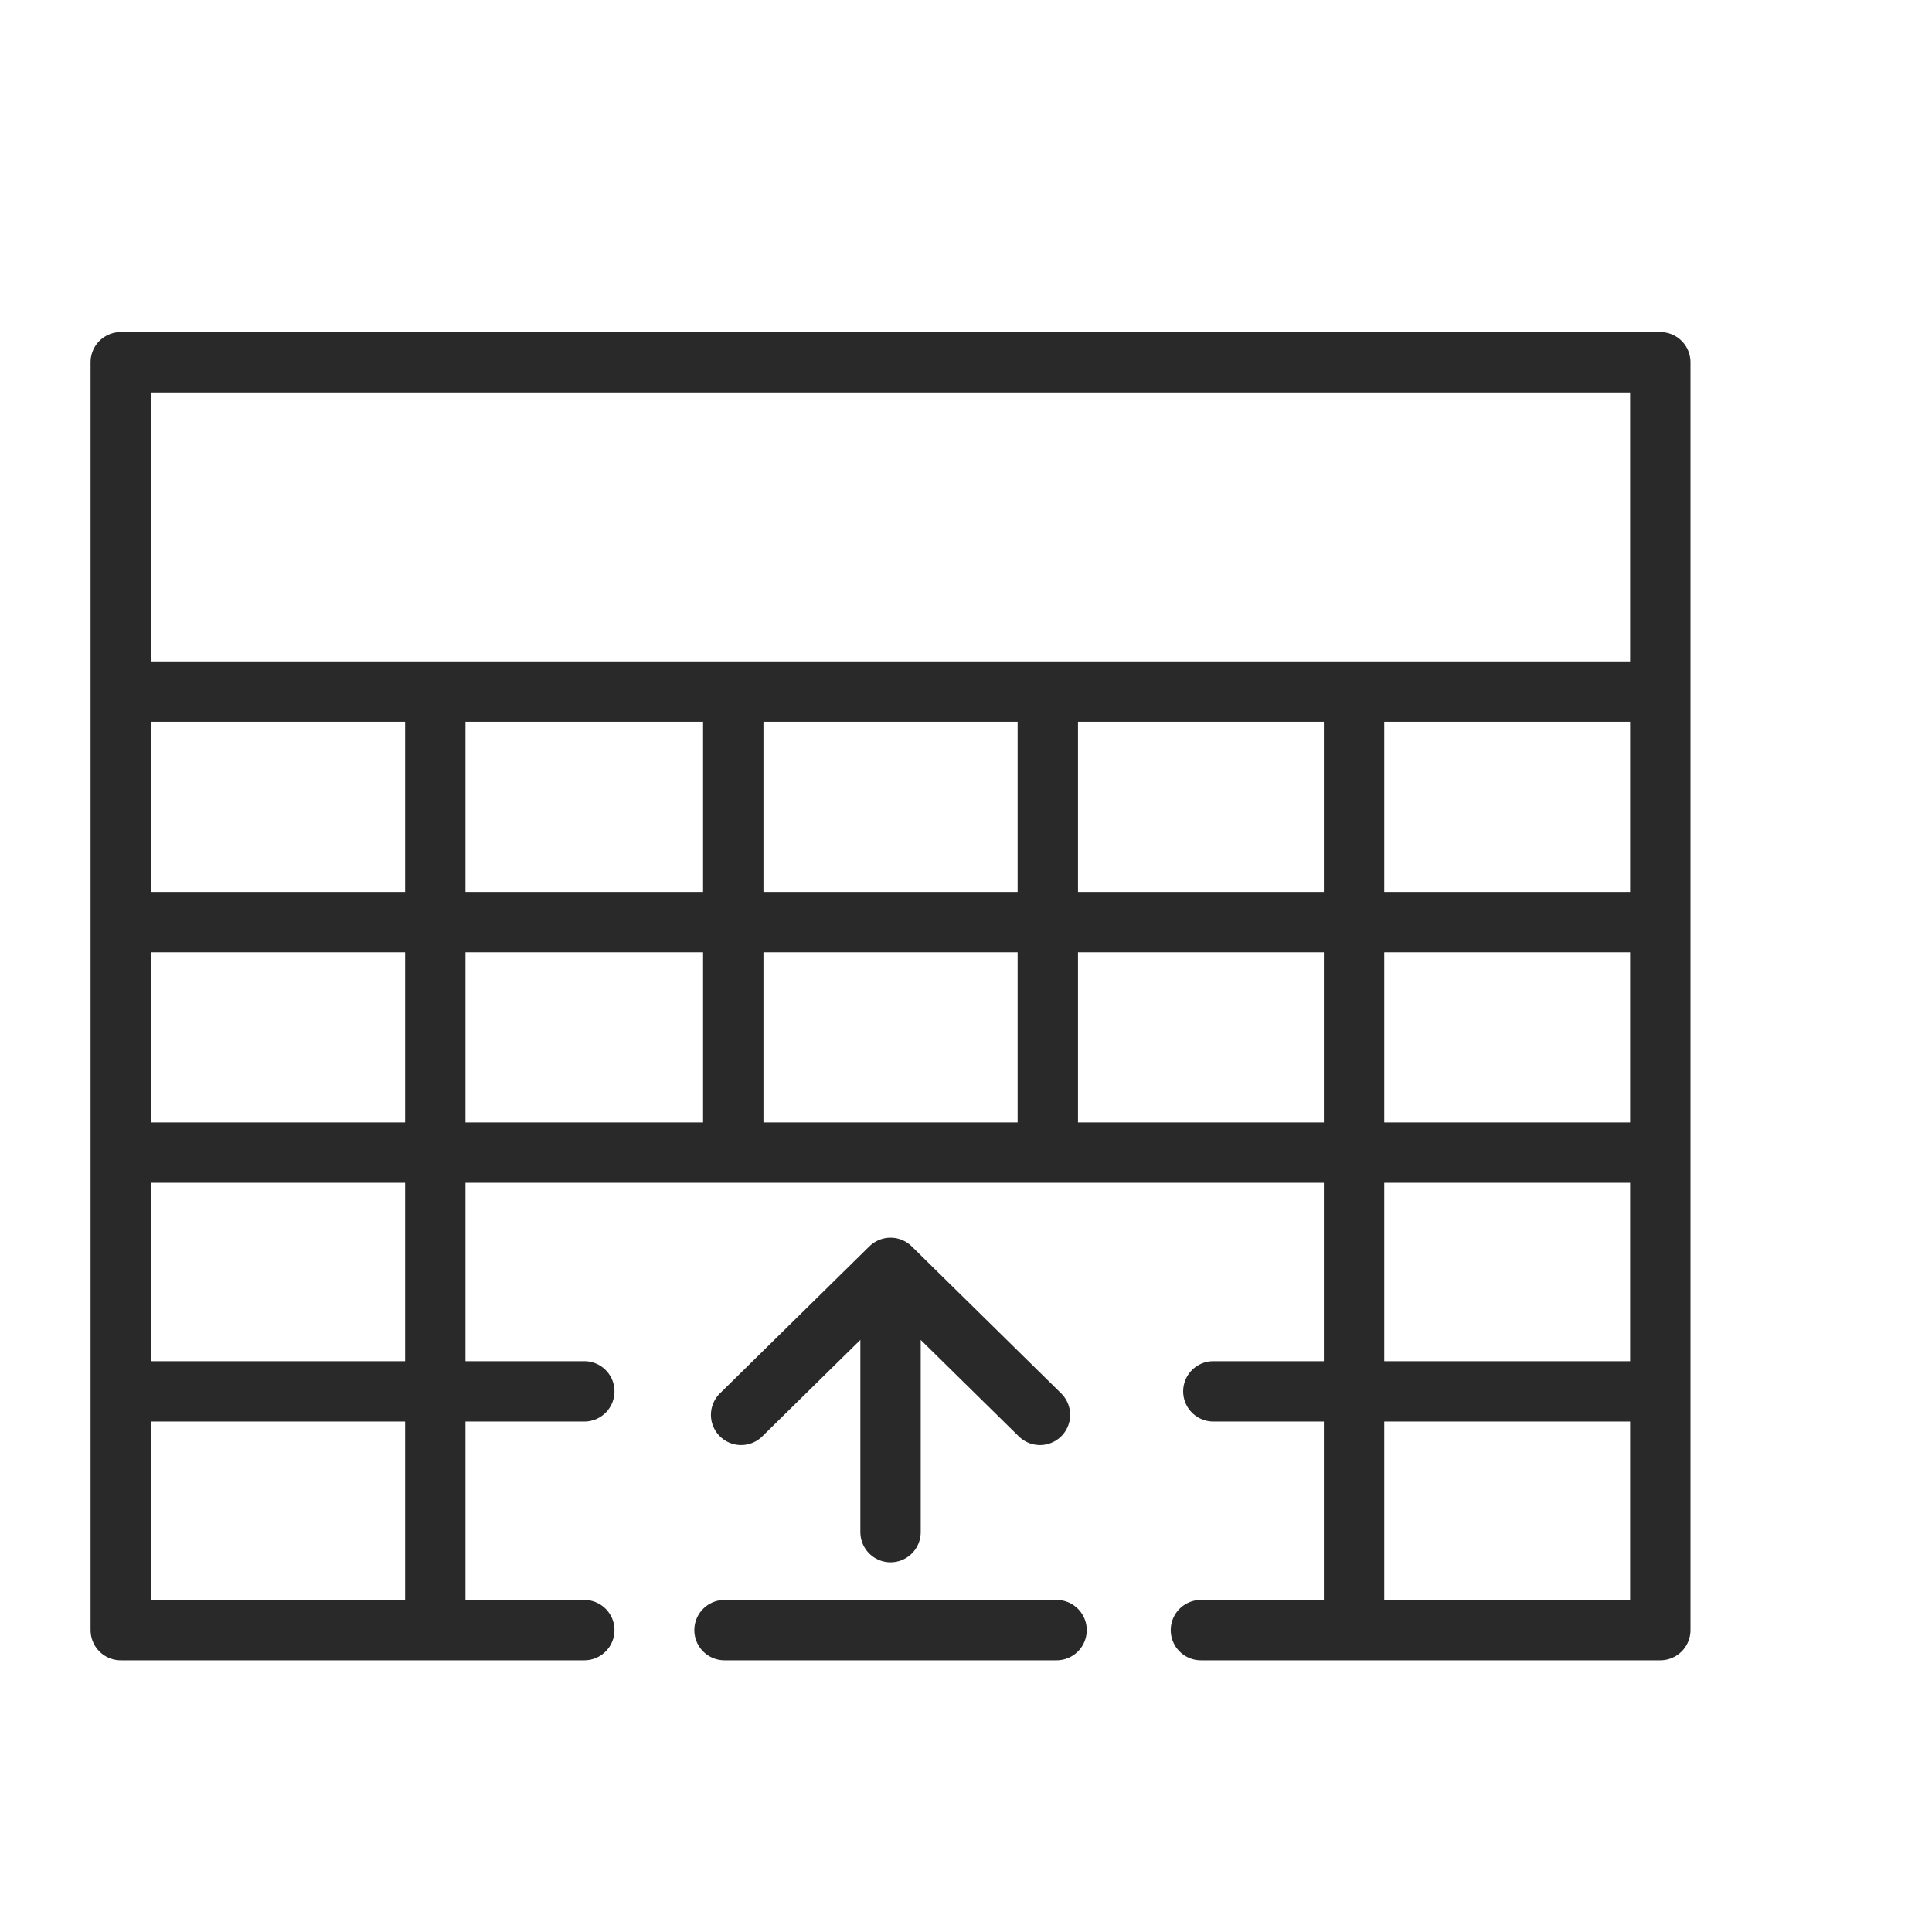 <?xml version="1.0" encoding="UTF-8"?> <svg xmlns="http://www.w3.org/2000/svg" width="64" height="64" viewBox="0 0 64 64" fill="none"><path d="M14.419 54H4V46.091M14.419 54V22.909M14.419 54H19.355M14.419 22.909H4M14.419 22.909H24.29M4 22.909V12H55V22.909M4 22.909V30.546M55 22.909H44.855M55 22.909V30.546M24.29 22.909H34.71M24.29 22.909V37.876M34.71 22.909H44.855M34.71 22.909V37.876M44.855 22.909V54M44.855 54H55V46.091M44.855 54H39.782M4 30.546H55M4 30.546V38.182M55 30.546V38.182M55 38.182H4M55 38.182V46.091M4 38.182V46.091M4 46.091H19.355M55 46.091H40.194" stroke="#292929" stroke-width="2" stroke-linecap="round" stroke-linejoin="round"></path><path d="M29.5 42V50.753M29.5 42L24.55 46.87M29.5 42L34.45 46.87M35 54H24" stroke="#292929" stroke-width="2" stroke-linecap="round" stroke-linejoin="round"></path></svg> 